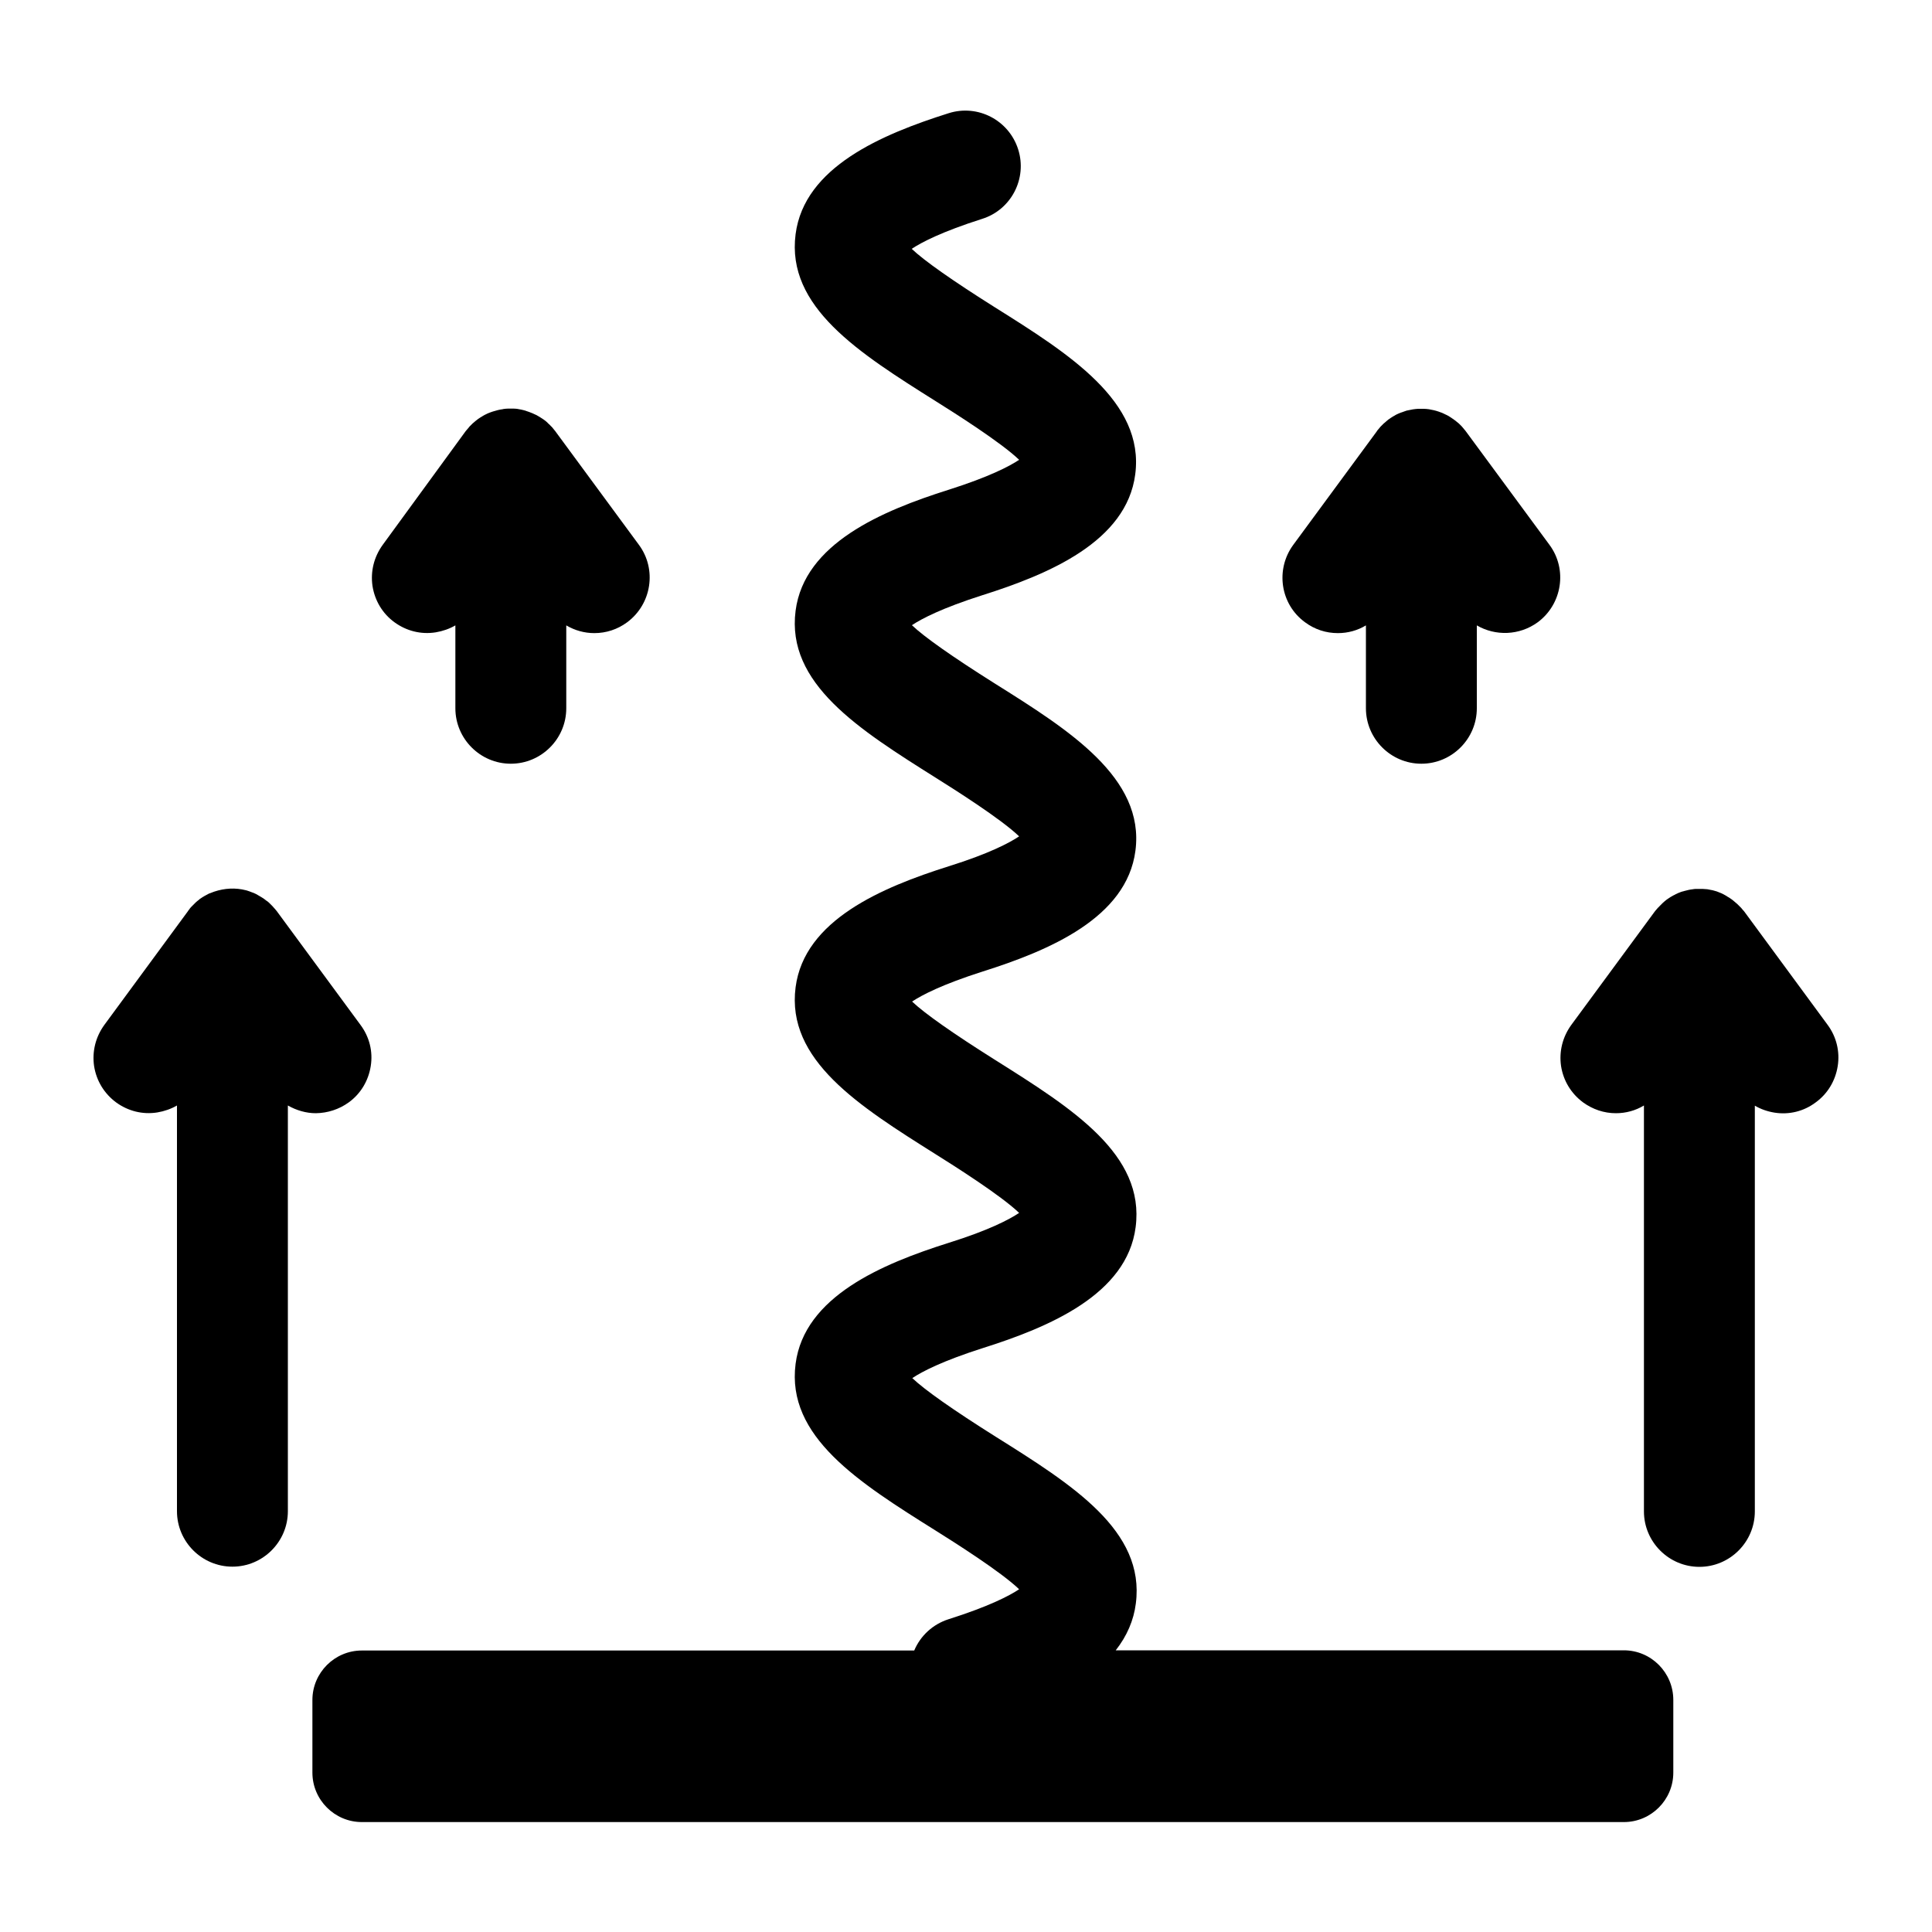 <?xml version="1.0" encoding="utf-8"?>
<!-- Generator: Adobe Illustrator 24.1.2, SVG Export Plug-In . SVG Version: 6.00 Build 0)  -->
<svg version="1.1" id="Ebene_1" xmlns="http://www.w3.org/2000/svg" xmlns:xlink="http://www.w3.org/1999/xlink" x="0px" y="0px"
	 viewBox="0 0 1000 1000" style="enable-background:new 0 0 1000 1000;" xml:space="preserve">
<g>
	<path d="M946,530.5l-43.1-58.6c-0.2-0.3-0.4-0.5-0.6-0.7l-0.1-0.1c-0.3-0.4-0.7-0.8-1-1.2c-0.2-0.2-0.4-0.4-0.6-0.6l-0.1-0.1
		c-0.4-0.4-0.8-0.8-1.2-1.2c-0.2-0.2-0.5-0.4-0.7-0.6c-0.5-0.4-0.9-0.8-1.4-1.2c-0.2-0.1-0.3-0.3-0.5-0.4l-0.4-0.3
		c-0.7-0.5-1.3-0.9-2-1.3c-0.2-0.1-0.4-0.2-0.6-0.4c-0.5-0.3-1.1-0.6-1.6-0.9c-0.3-0.2-0.7-0.3-1-0.5c-0.4-0.2-0.9-0.4-1.5-0.6
		c-0.3-0.1-0.6-0.2-1-0.4c-0.5-0.1-0.9-0.3-1.4-0.4c-0.6-0.2-1.2-0.3-1.8-0.4c-0.5-0.1-1-0.2-1.5-0.3c-0.3,0-0.7-0.1-1-0.1l-0.2,0
		c-0.5,0-0.9-0.1-1.4-0.1c-0.4,0-0.8,0-1.1,0c-0.5,0-1,0-1.6,0c-0.3,0-0.6,0-0.9,0c-0.5,0-1.1,0.1-1.7,0.2c-0.3,0-0.5,0.1-0.8,0.1
		c-0.8,0.1-1.5,0.3-2.3,0.5c-0.4,0.1-0.8,0.2-1.2,0.3l-0.3,0.1c-0.3,0.1-0.5,0.1-0.8,0.2c-0.1,0-0.2,0.1-0.3,0.1
		c-0.4,0.1-0.8,0.3-1.3,0.5c-0.3,0.1-0.6,0.2-0.9,0.4c-0.5,0.2-0.9,0.4-1.4,0.7c-0.2,0.1-0.5,0.2-0.8,0.4c-0.5,0.3-0.9,0.5-1.4,0.8
		c-0.2,0.1-0.4,0.3-0.6,0.4c-0.8,0.5-1.6,1.1-2.3,1.7l-0.1,0.1c-0.2,0.2-0.5,0.4-0.7,0.6c-0.3,0.3-0.6,0.6-0.9,0.9
		c-0.3,0.3-0.7,0.7-1,1c-0.2,0.3-0.5,0.5-0.8,0.8c-0.4,0.5-0.8,0.9-1.2,1.4c-0.1,0.2-0.3,0.3-0.4,0.5l-43.2,58.7
		c-4.5,6.2-6.4,13.7-5.3,21.3c1.2,7.6,5.2,14.2,11.4,18.8c5,3.6,10.8,5.6,17,5.6c5.2,0,10.2-1.4,14.5-4v210.1
		c0,15.8,12.9,28.7,28.7,28.7c15.8,0,28.7-12.9,28.7-28.7v-210c3.1,1.8,6.5,3,10.2,3.6c7.6,1.2,15.2-0.7,21.3-5.3
		c6.2-4.5,10.2-11.2,11.4-18.8C952.4,544.2,950.5,536.6,946,530.5z"/>
	<path d="M675.5,322.1L675.5,322.1c5,3.7,10.8,5.6,17,5.6c5.2,0,10.2-1.4,14.5-4v42.9c0,15.8,12.9,28.7,28.7,28.7
		c15.8,0,28.7-12.9,28.7-28.7v-42.9c9.6,5.6,22,5.3,31.5-1.6c12.7-9.4,15.5-27.4,6.1-40.1l-43.1-58.5c-0.2-0.3-0.4-0.6-0.6-0.8
		l-0.2-0.2c-0.3-0.4-0.6-0.7-0.9-1.1c-0.2-0.2-0.4-0.5-0.6-0.7l-0.1-0.1c-0.4-0.4-0.8-0.8-1.2-1.2c-0.2-0.2-0.4-0.4-0.7-0.6
		c-0.5-0.4-1-0.8-1.5-1.2c-0.1-0.1-0.3-0.2-0.4-0.3l-0.4-0.3c-0.7-0.5-1.4-0.9-2.1-1.4c-0.1-0.1-0.2-0.1-0.3-0.2
		c-0.7-0.4-1.3-0.7-2-1c-0.2-0.1-0.4-0.2-0.6-0.3c-0.6-0.3-1.3-0.6-2-0.8c-0.2-0.1-0.3-0.1-0.5-0.2c-1.7-0.6-3.5-1-5.3-1.3l-0.1,0
		c-0.8-0.1-1.6-0.2-2.5-0.2l-0.2,0c-0.8,0-1.7,0-2.5,0l-0.2,0c-1.8,0.1-3.6,0.4-5.3,0.8c-0.3,0.1-0.5,0.1-0.9,0.2l-0.2,0.1
		c-0.3,0.1-0.7,0.2-0.9,0.3c-0.2,0.1-0.3,0.1-0.5,0.2c-0.4,0.1-0.8,0.3-1.2,0.4c-0.3,0.1-0.7,0.3-1,0.4c-0.4,0.2-0.9,0.4-1.3,0.6
		c-0.3,0.2-0.6,0.3-1,0.6c-0.4,0.2-0.8,0.4-1.2,0.7c-0.3,0.2-0.5,0.3-0.8,0.5l-0.1,0.1c-0.7,0.4-1.3,0.9-2,1.5
		c-0.3,0.3-0.6,0.5-0.9,0.8c-0.3,0.2-0.6,0.5-0.9,0.8c-0.3,0.3-0.7,0.7-1,1c-0.3,0.3-0.5,0.5-0.7,0.8c-0.4,0.4-0.7,0.9-1.1,1.3
		c-0.2,0.2-0.3,0.4-0.4,0.6L669.4,282C660,294.8,662.7,312.8,675.5,322.1z"/>
	<path d="M180.5,570.6c6.2-4.5,10.2-11.2,11.4-18.8c1.2-7.6-0.7-15.1-5.3-21.3l-43.2-58.7c-0.1-0.2-0.2-0.3-0.4-0.5
		c-0.4-0.5-0.8-1-1.2-1.4c-0.2-0.3-0.5-0.5-0.7-0.8c-0.4-0.4-0.7-0.7-1.2-1.2c-0.2-0.2-0.5-0.5-0.7-0.7c-0.4-0.4-0.8-0.7-1.3-1
		c-0.4-0.3-0.9-0.7-1.3-1c-0.4-0.3-0.9-0.6-1.4-0.9c-0.3-0.2-0.6-0.3-0.9-0.5l-0.1-0.1c-0.4-0.2-0.8-0.4-1.2-0.7
		c-0.3-0.2-0.7-0.3-1-0.5c-0.4-0.2-0.9-0.4-1.5-0.6c-0.3-0.1-0.5-0.2-0.8-0.3c-0.2-0.1-0.3-0.1-0.5-0.2c-0.5-0.2-1-0.3-1.5-0.5
		l-0.4-0.1c-5.4-1.4-11-1.1-16.4,0.7c0,0,0,0,0,0c0,0,0,0,0,0l0,0c-0.8,0.3-1.6,0.6-2.4,0.9l-0.3,0.1c-1.6,0.8-3.2,1.7-4.6,2.7
		l-0.3,0.2c-0.1,0.1-0.2,0.2-0.3,0.3c-0.6,0.4-1.1,0.9-1.6,1.3c-0.2,0.2-0.4,0.4-0.6,0.6c-0.4,0.4-0.8,0.8-1.3,1.3
		c-0.2,0.2-0.4,0.4-0.6,0.6c-0.4,0.4-0.7,0.8-1,1.3l-0.1,0.1c-0.2,0.2-0.4,0.5-0.5,0.7L54,530.5c-4.5,6.2-6.4,13.7-5.3,21.3
		c1.2,7.6,5.2,14.2,11.4,18.8c6.2,4.5,13.7,6.4,21.3,5.2c3.6-0.6,7.1-1.8,10.2-3.6v210c0,15.8,12.9,28.7,28.7,28.7
		c15.8,0,28.7-12.9,28.7-28.7V572.2c4.4,2.5,9.4,4,14.5,4C169.6,576.1,175.5,574.2,180.5,570.6z"/>
	<path d="M204.2,322.1c6.2,4.5,13.7,6.4,21.3,5.2c3.6-0.6,7.1-1.8,10.2-3.6v42.9c0,15.8,12.9,28.7,28.7,28.7
		c15.8,0,28.7-12.9,28.7-28.7v-42.9c4.4,2.6,9.4,4,14.5,4c6.1,0,12-1.9,17-5.6c12.7-9.4,15.5-27.4,6.1-40.1l-43.2-58.7
		c-0.1-0.2-0.2-0.3-0.4-0.5c-0.4-0.5-0.8-1-1.2-1.5c-0.2-0.2-0.4-0.5-0.7-0.7c-0.4-0.4-0.7-0.8-1.2-1.2c-0.2-0.2-0.5-0.4-0.7-0.7
		c-0.4-0.4-0.8-0.7-1.3-1.1c-0.5-0.4-1-0.7-1.6-1.1c-0.4-0.2-0.7-0.5-1.1-0.7c-0.4-0.2-0.7-0.4-1.2-0.7c-0.3-0.2-0.7-0.4-1-0.5
		c-0.4-0.2-0.9-0.4-1.3-0.6c-0.3-0.1-0.6-0.3-1-0.4c-0.4-0.2-0.8-0.3-1.3-0.5l-0.3-0.1c-0.3-0.1-0.5-0.2-0.9-0.3l-0.2-0.1
		c-0.4-0.1-0.7-0.2-1.1-0.3c-0.8-0.2-1.6-0.4-2.4-0.5c-0.1,0-0.3,0-0.4-0.1c-0.7-0.1-1.5-0.2-2.2-0.2l-0.5,0c-0.7,0-1.4,0-2.1,0
		l-0.6,0c-0.7,0-1.5,0.1-2.2,0.2l-0.4,0.1c-1.7,0.2-3.5,0.7-5.1,1.2c-0.2,0.1-0.3,0.1-0.6,0.2c-0.7,0.2-1.3,0.5-2.1,0.8l-0.4,0.2
		c-0.8,0.4-1.5,0.7-2.1,1.1l-0.3,0.2c-0.7,0.4-1.5,0.9-2.2,1.4l-0.5,0.4c-0.6,0.4-1.1,0.9-1.7,1.4c-0.2,0.2-0.4,0.3-0.6,0.5
		c-0.4,0.4-0.9,0.9-1.3,1.3l-0.1,0.1c-0.2,0.2-0.4,0.4-0.5,0.6c-0.4,0.4-0.7,0.9-1.2,1.4c-0.2,0.2-0.4,0.5-0.5,0.6L198.1,282
		c-4.5,6.2-6.4,13.7-5.3,21.3C194,310.9,198,317.6,204.2,322.1z"/>
	<path d="M840.5,854.2h-263c5.8-7.4,9.3-15.5,10.4-24.2c4.9-37.7-32.7-61.4-72.6-86.4c-22.4-14.1-36.8-24.3-43.1-30.3
		c5.1-3.4,15.7-8.9,36.4-15.5c34.5-10.9,74.7-27.8,79.2-62.6c4.9-37.7-32.7-61.4-72.6-86.5c-22.4-14.1-36.8-24.3-43.1-30.3
		c5.1-3.4,15.7-8.9,36.4-15.5c34.5-10.9,74.7-27.8,79.2-62.6c4.9-37.7-34.5-62.5-72.6-86.4c-22.4-14.1-36.8-24.3-43.1-30.3
		c5.1-3.4,15.7-8.9,36.4-15.5c34.5-10.9,74.7-27.8,79.2-62.6c4.9-37.7-34.5-62.5-72.6-86.4c-22.4-14.1-36.8-24.3-43.1-30.3
		c5.1-3.4,15.7-8.9,36.4-15.5c15.1-4.7,23.5-20.9,18.7-36c-4.8-15.1-20.9-23.5-36-18.7c-34.5,10.9-74.7,27.8-79.2,62.6
		c-4.9,37.7,32.7,61.4,72.6,86.5c9.1,5.7,33.8,21.3,43.1,30.3c-5.1,3.4-15.7,8.9-36.5,15.5c-34.5,10.9-74.7,27.8-79.2,62.6
		c-4.9,37.7,32.7,61.4,72.6,86.5c9.1,5.7,33.8,21.3,43.1,30.3c-5.1,3.4-15.7,9-36.5,15.5c-34.5,10.9-74.7,27.8-79.2,62.6
		c-4.9,37.7,32.7,61.4,72.6,86.5c9.1,5.7,33.8,21.3,43.1,30.3c-5.1,3.4-15.7,9-36.5,15.5c-34.5,10.9-74.7,27.8-79.2,62.6
		c-4.9,37.7,32.7,61.4,72.6,86.4c9.1,5.7,33.8,21.3,43.1,30.3c-5.1,3.4-15.7,8.9-36.5,15.5c-8.2,2.6-14.6,8.6-17.8,16.2H187.3
		c-14.1,0-25.6,11.5-25.6,25.6v37.6c0,14.1,11.5,25.6,25.6,25.6h653.2c14.1,0,25.6-11.5,25.6-25.6v-37.6
		C866.1,865.7,854.6,854.2,840.5,854.2z"/>
</g>
</svg>
